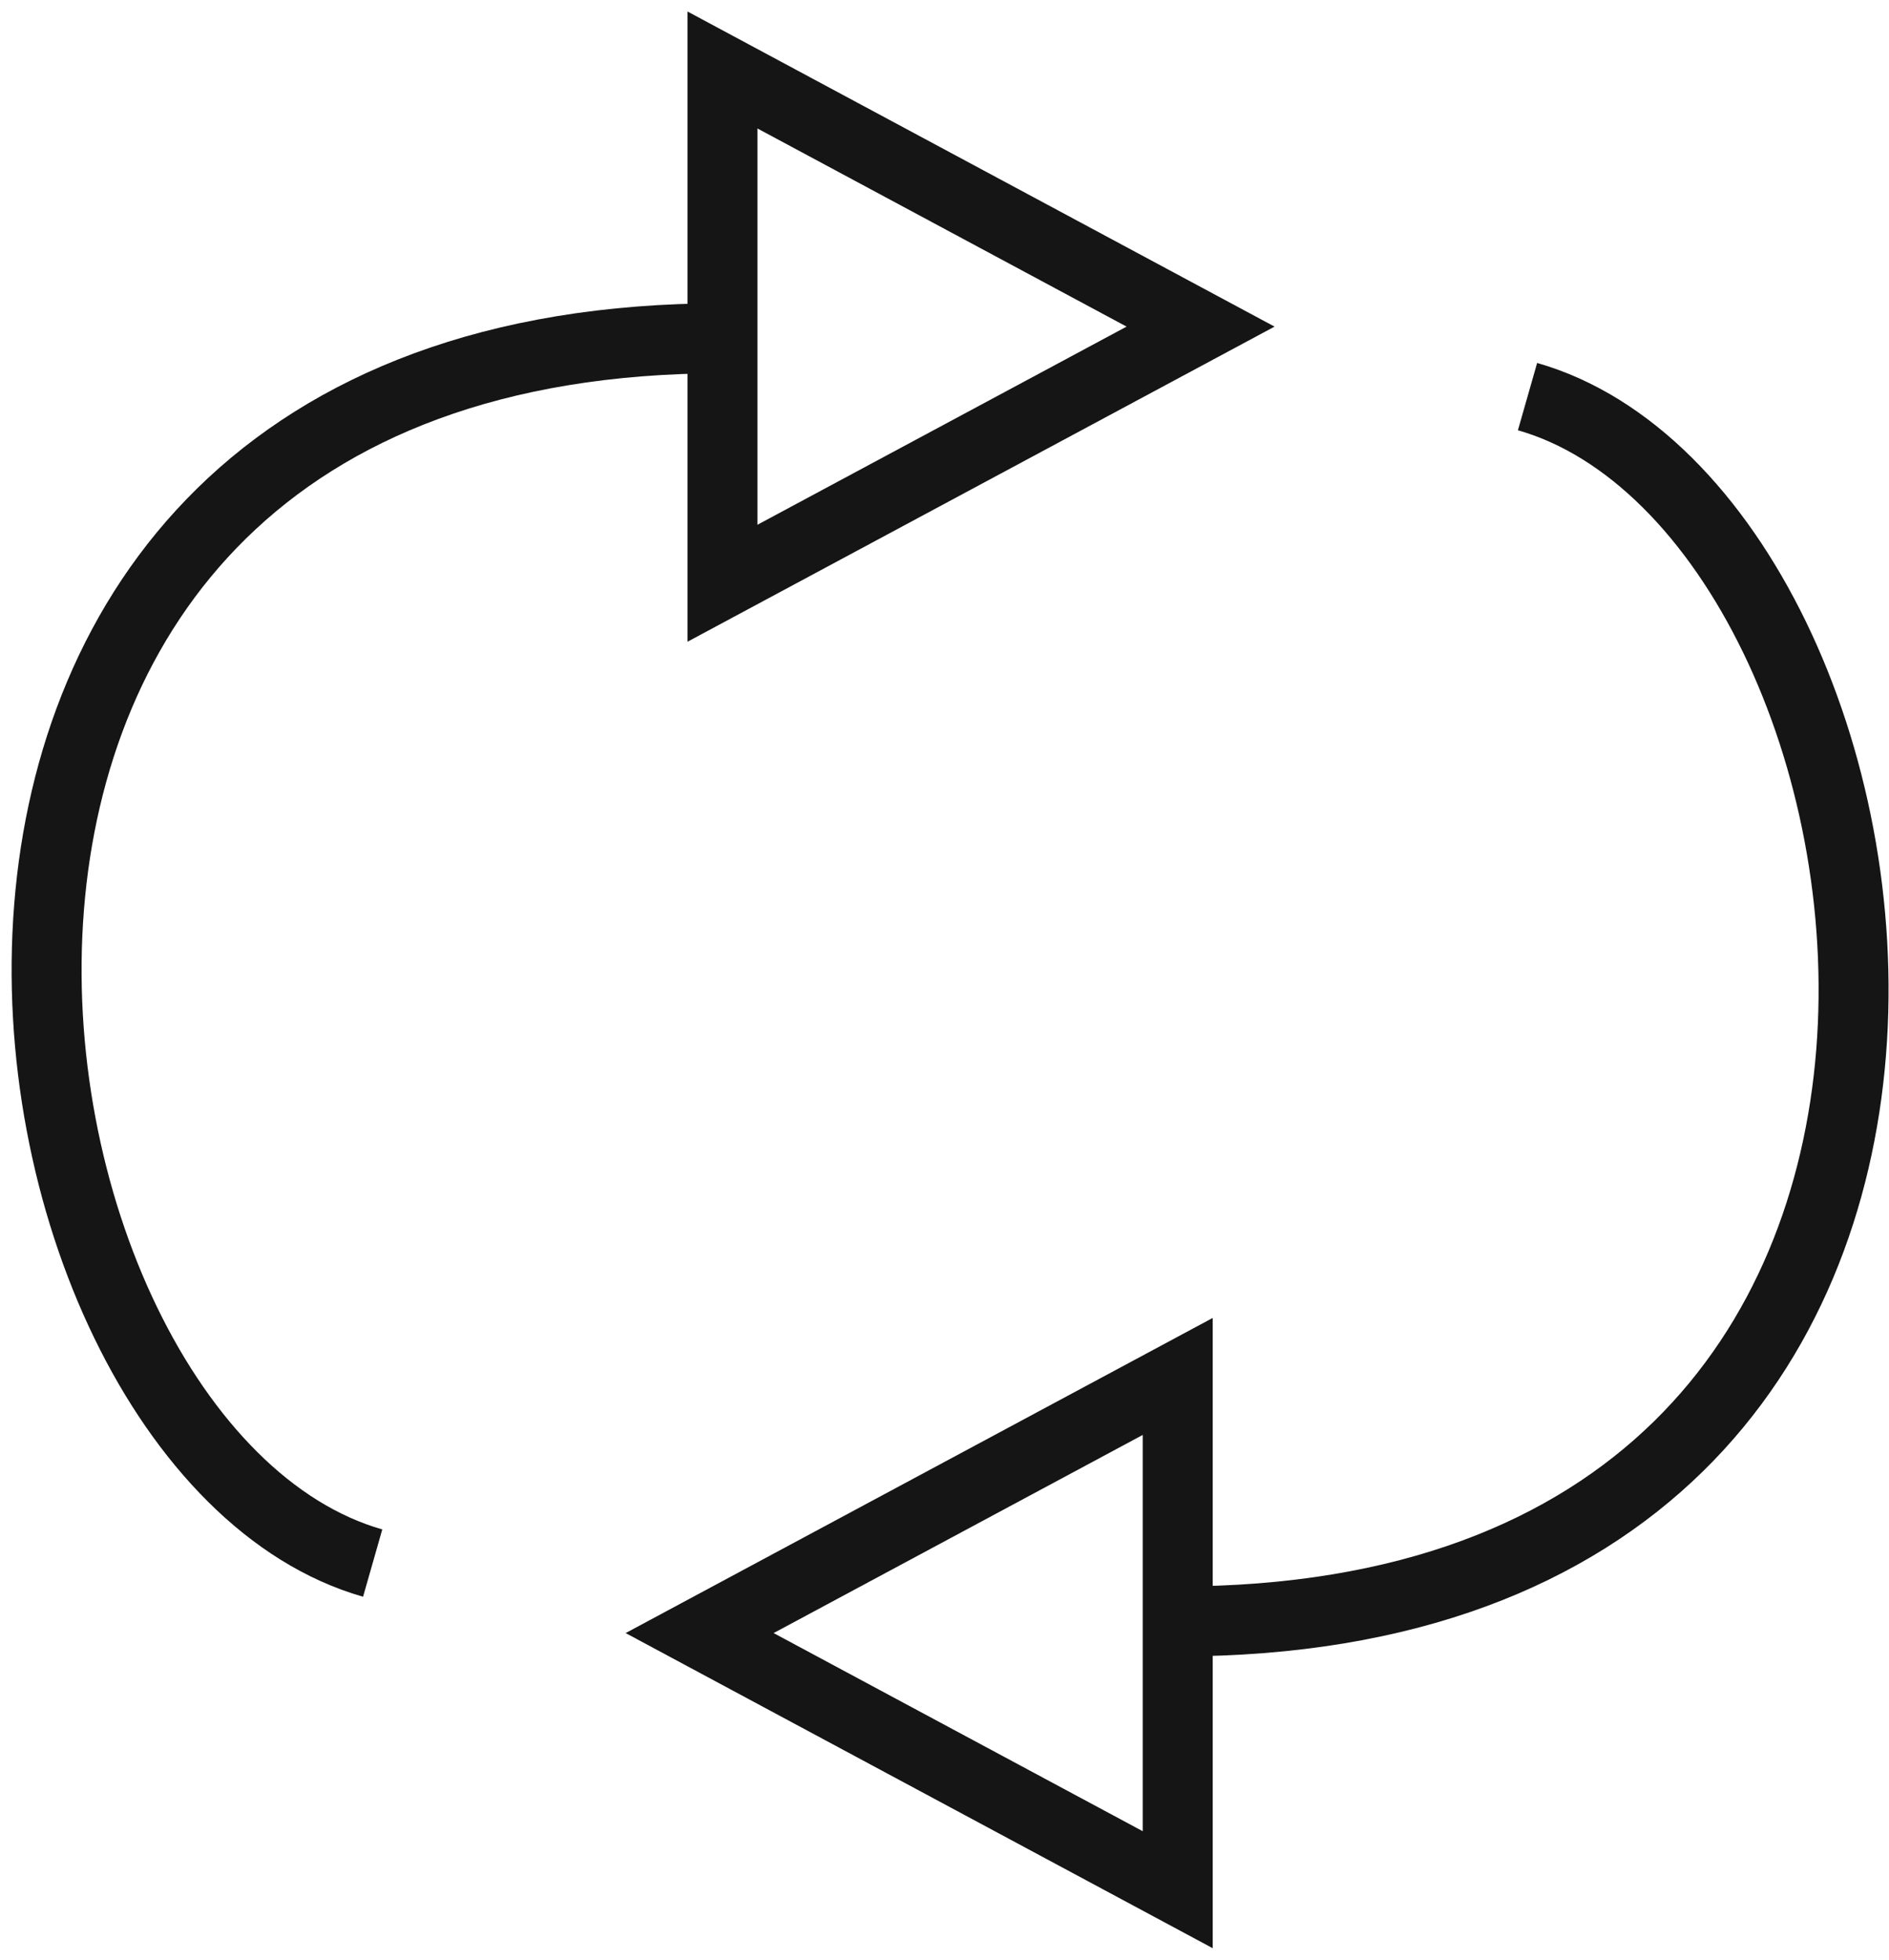 <?xml version="1.0" encoding="UTF-8"?> <svg xmlns="http://www.w3.org/2000/svg" width="81" height="84" viewBox="0 0 81 84" fill="none"> <path d="M65.5 17C83 22 90 69.5 50.5 69.5" stroke="#151515" stroke-width="3"></path> <path d="M50.5 81V69.5V59L30 70L50.5 81Z" stroke="#151515" stroke-width="3"></path> <path d="M15.98 67C-1.52 62 -8.52 14.5 30.98 14.5" stroke="#151515" stroke-width="3"></path> <path d="M30.98 3L30.98 14.5L30.98 25L51.48 14L30.98 3Z" stroke="#151515" stroke-width="3"></path> </svg> 